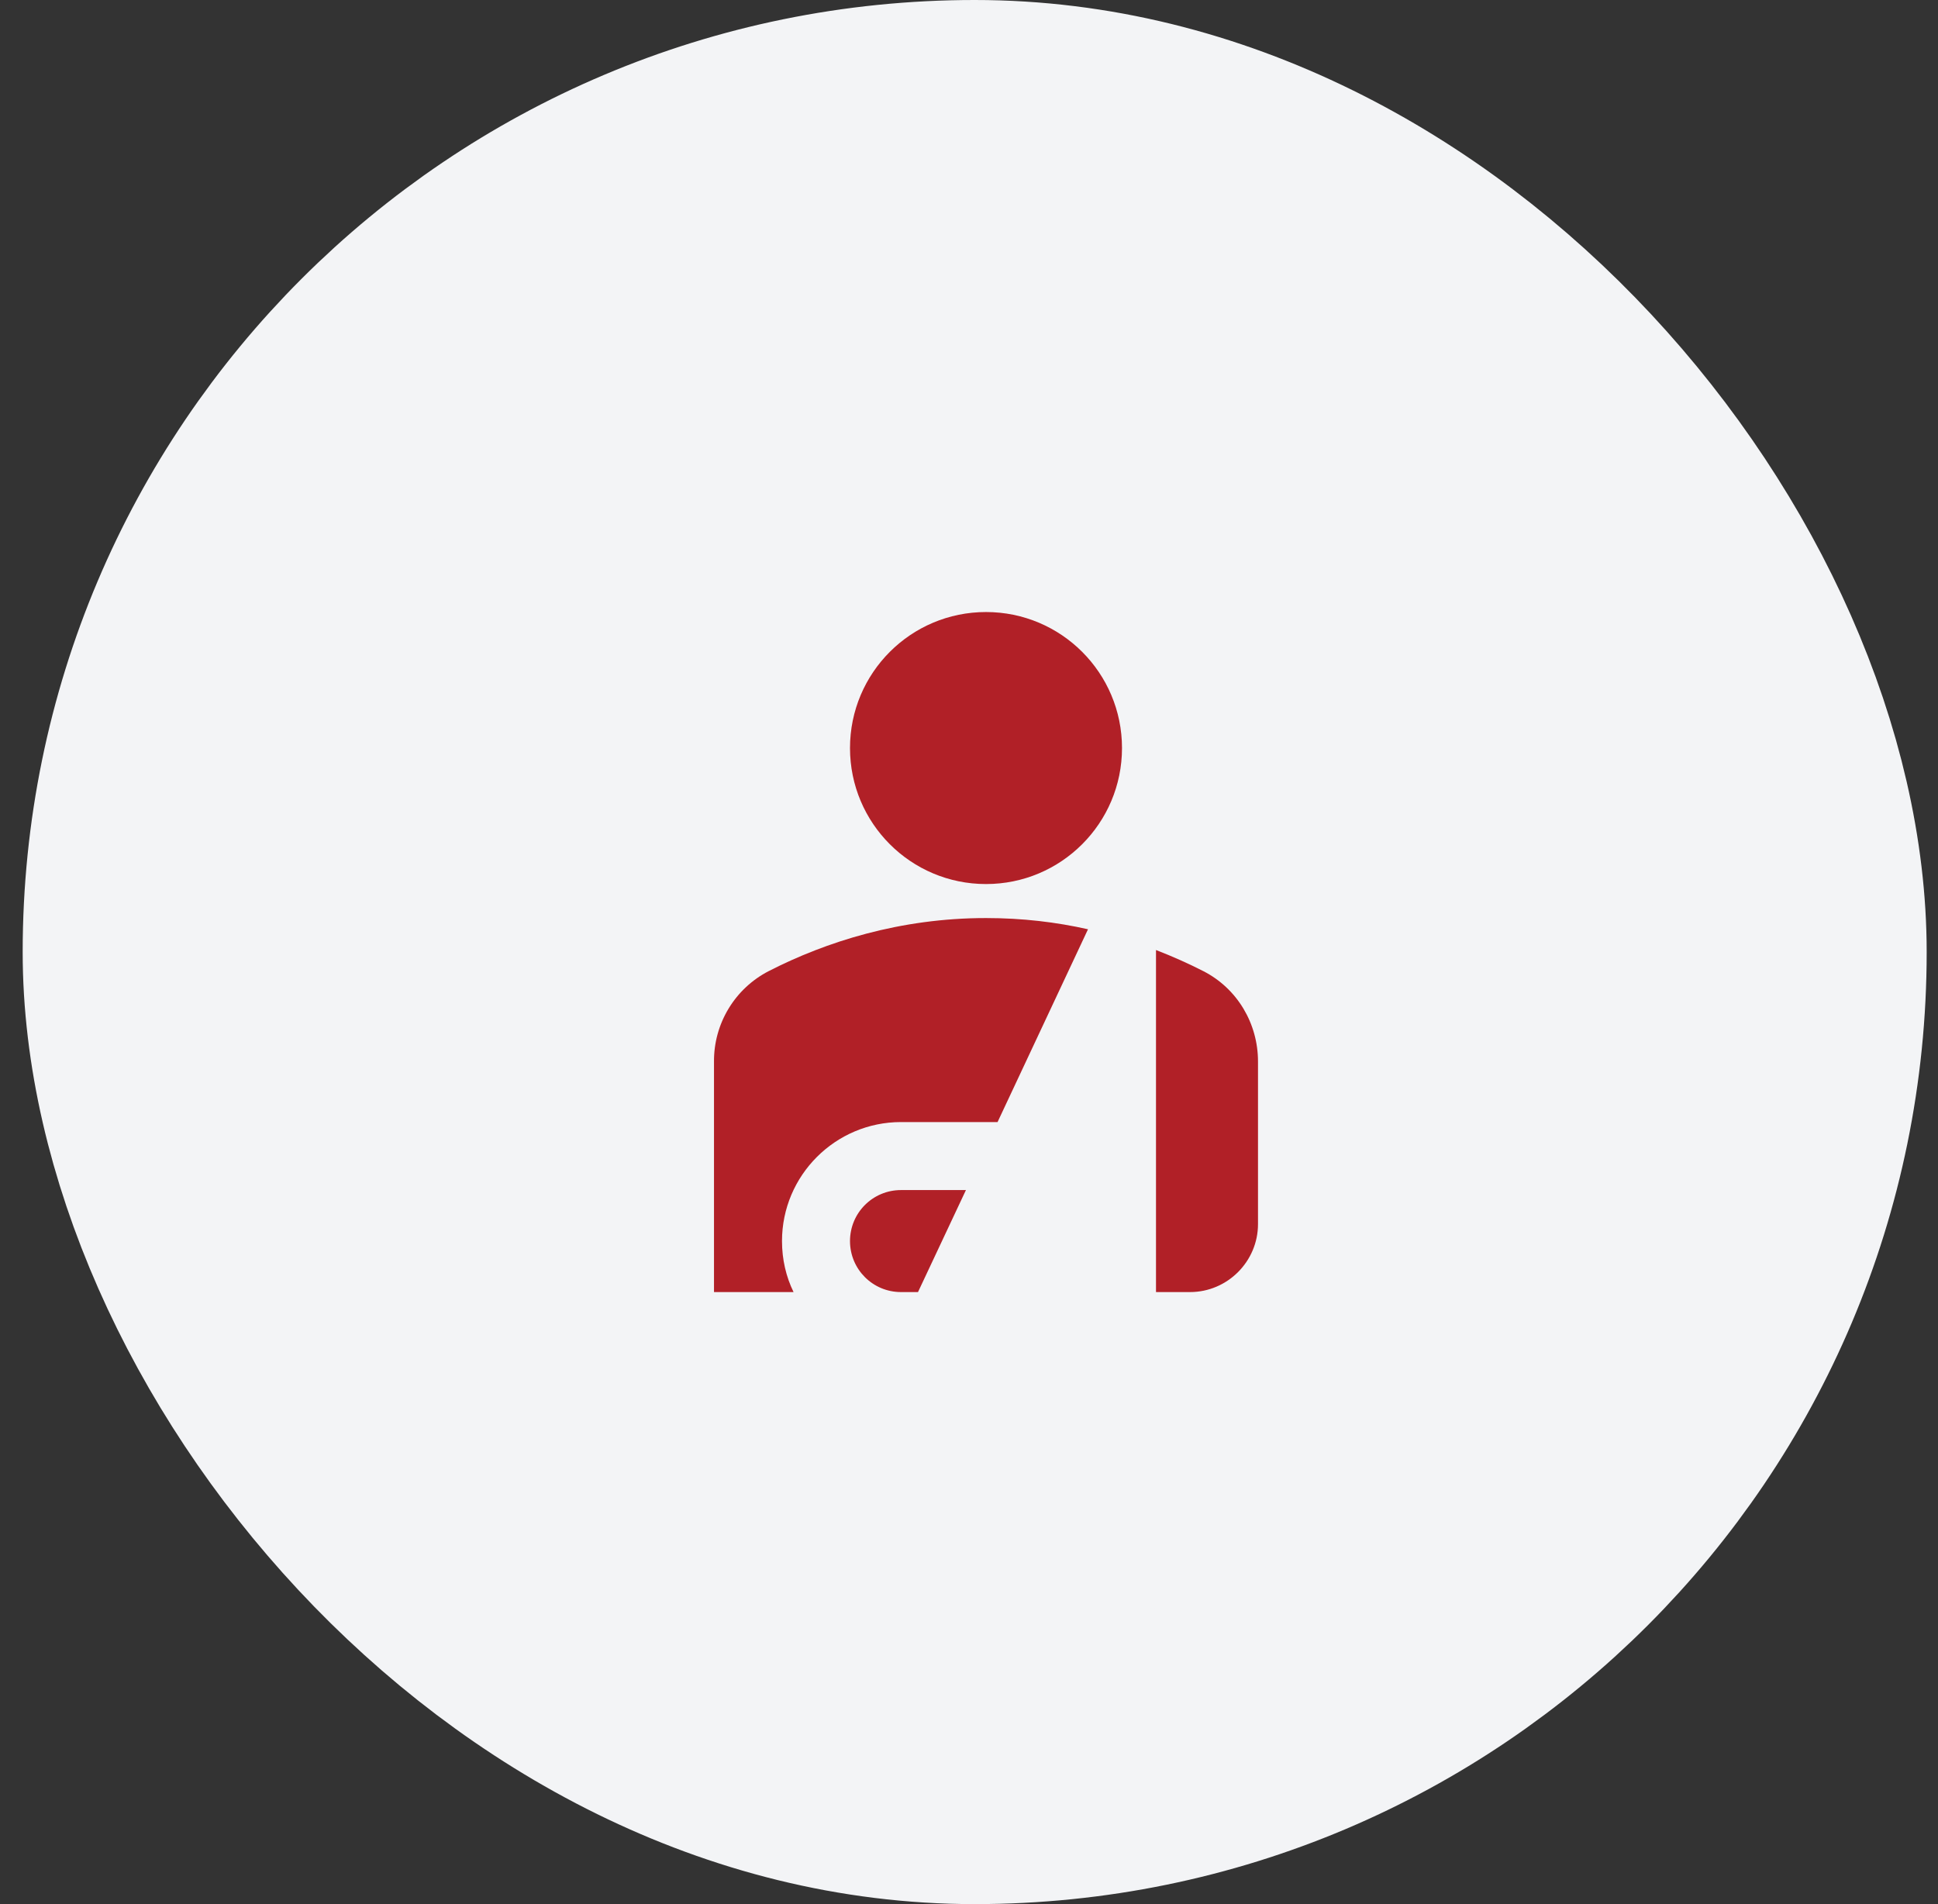 <?xml version="1.0" encoding="UTF-8"?> <svg xmlns="http://www.w3.org/2000/svg" width="57" height="56" viewBox="0 0 57 56" fill="none"><rect x="0" y="0" width="57" height="56" fill="#333333" stroke="none"/> <rect x="4.667" y="4" width="48" height="48" rx="24" fill="#F3F4F6"></rect> <path d="M25 22C25 19.79 26.79 18 29 18C31.21 18 33 19.79 33 22C33 24.21 31.21 26 29 26C26.79 26 25 24.21 25 22ZM34 38H35C36.1 38 37 37.1 37 36V31.22C37 30.1 36.39 29.07 35.39 28.56C34.96 28.34 34.49 28.13 34 27.94V38ZM29.34 33L32 27.33C31.07 27.12 30.07 27 29 27C26.47 27 24.29 27.7 22.61 28.56C22.122 28.811 21.713 29.193 21.429 29.663C21.145 30.132 20.996 30.671 21 31.22V38H23.34C23.12 37.55 23 37.04 23 36.5C23 34.57 24.57 33 26.5 33H29.34ZM27 38L28.41 35H26.5C25.67 35 25 35.67 25 36.5C25 37.33 25.67 38 26.5 38H27Z" fill="#B12027"></path> <rect x="4.667" y="4" width="48" height="48" rx="24" stroke="#F3F4F6" stroke-width="8"></rect> </svg> 